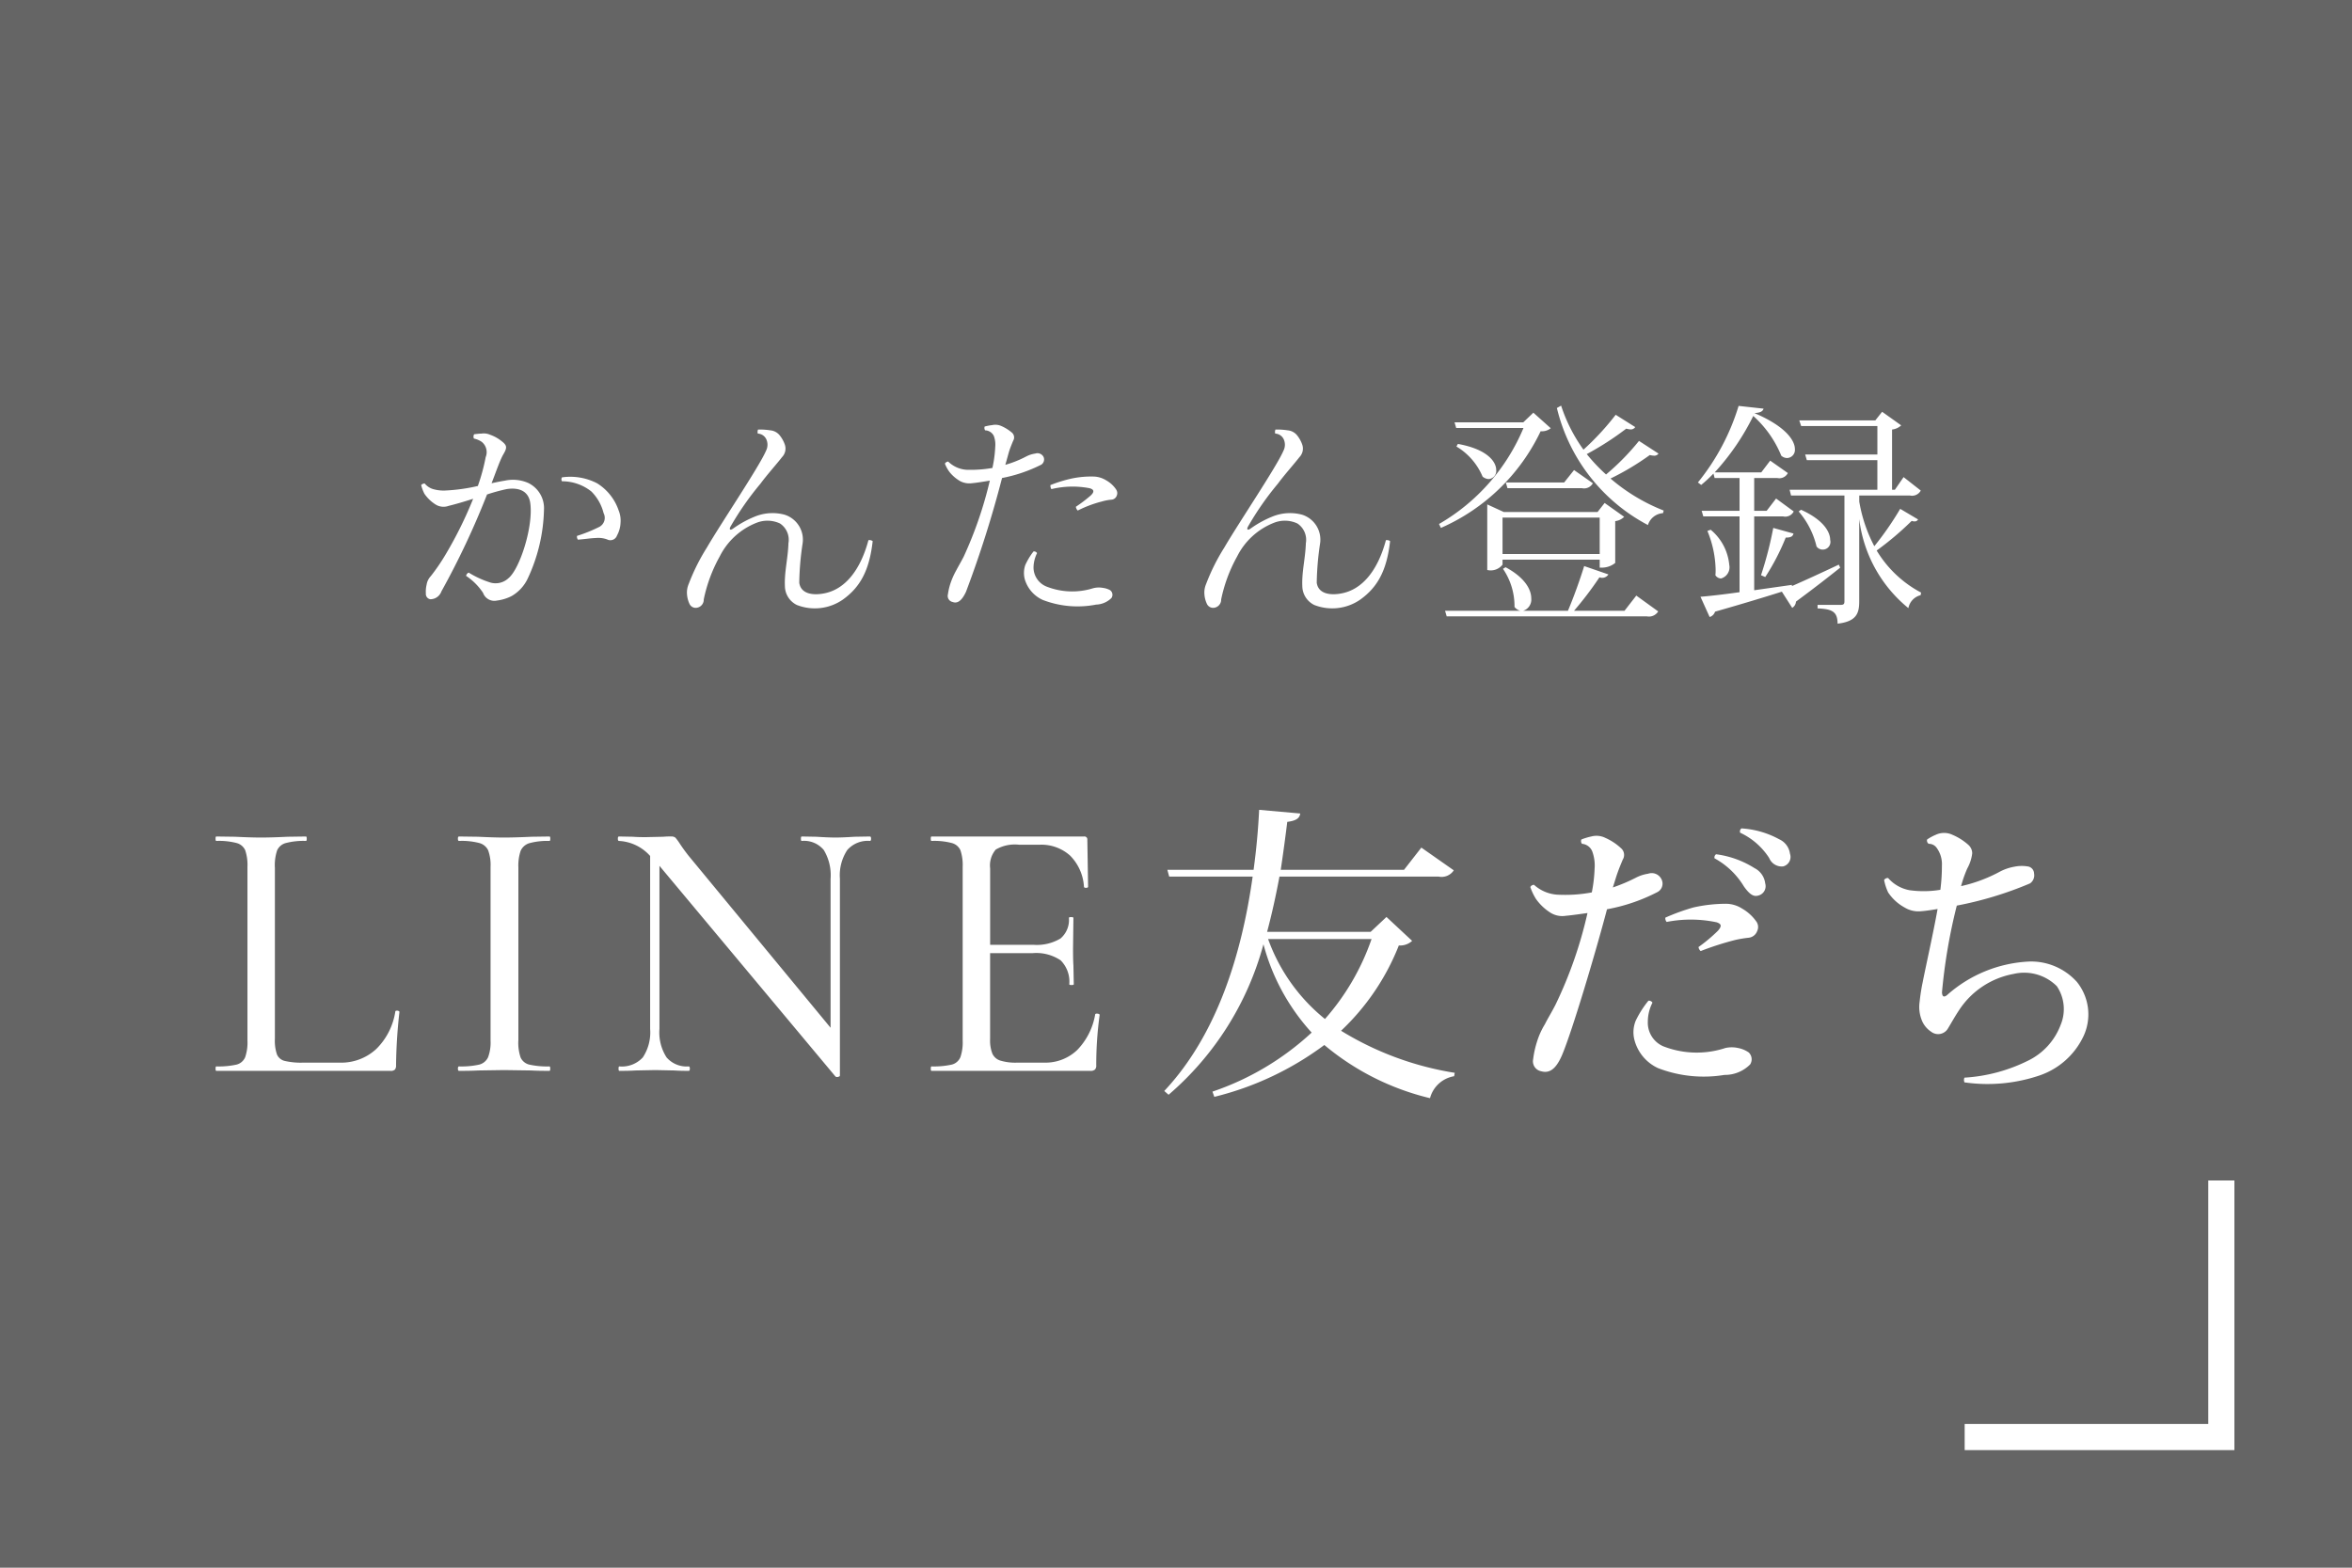<svg id="fix_line.svg" xmlns="http://www.w3.org/2000/svg" width="180" height="120" viewBox="0 0 180 120">
  <defs>
    <style>
      .cls-1, .cls-3 {
        fill: #656565;
      }

      .cls-2 {
        fill: #939393;
      }

      .cls-2, .cls-4, .cls-5 {
        fill-rule: evenodd;
      }

      .cls-3 {
        fill-opacity: 0.01;
      }

      .cls-4 {
        fill: none;
        stroke: #fff;
        stroke-width: 2px;
      }

      .cls-5 {
        fill: #fff;
      }
    </style>
  </defs>
  <rect id="bg" class="cls-1" width="180" height="120"/>
  <path id="bdr" class="cls-2" d="M450,1466H630v4H450v-4Zm0,0H630v4H450v-4Z" transform="translate(-450 -1350)"/>
  <g id="svg">
    <rect id="_文字範囲" data-name="※文字範囲" class="cls-3" width="180" height="100"/>
    <path id="arw" class="cls-4" d="M620,1440.36V1460H600.357" transform="translate(-450 -1350)"/>
    <path id="LINE友だち" class="cls-5" d="M471.034,1416.38a3.583,3.583,0,0,1,.172-1.28,1.006,1.006,0,0,1,.675-0.57,5.325,5.325,0,0,1,1.537-.16c0.038,0,.057-0.06.057-0.17s-0.019-.17-0.057-0.17l-1.408.02q-1.206.06-2.039,0.06-0.774,0-1.981-.06l-1.436-.02c-0.039,0-.057.05-0.057,0.17s0.018,0.17.057,0.17a5.311,5.311,0,0,1,1.551.16,1,1,0,0,1,.66.55,3.517,3.517,0,0,1,.173,1.27v13.3a3.48,3.48,0,0,1-.173,1.27,0.977,0.977,0,0,1-.66.57,6.336,6.336,0,0,1-1.551.14c-0.039,0-.057.06-0.057,0.17s0.018,0.17.057,0.17h13.325a0.439,0.439,0,0,0,.345-0.1,0.483,0.483,0,0,0,.086-0.33,39.767,39.767,0,0,1,.258-4.07c0-.06-0.053-0.09-0.158-0.11-0.105,0-.158.02-0.158,0.08a5.1,5.1,0,0,1-1.45,2.85,3.941,3.941,0,0,1-2.828,1.05h-2.757a5.42,5.42,0,0,1-1.422-.13,0.854,0.854,0,0,1-.6-0.5,3.244,3.244,0,0,1-.158-1.18v-13.15Zm18.638,13.27v-13.24a3.546,3.546,0,0,1,.172-1.28,1.057,1.057,0,0,1,.675-0.59,5.252,5.252,0,0,1,1.536-.17c0.039,0,.058-0.06.058-0.17s-0.019-.17-0.058-0.17l-1.378.02q-1.264.06-2.1,0.06-0.775,0-1.982-.06l-1.465-.02c-0.057,0-.086.05-0.086,0.17s0.029,0.17.086,0.17a5.3,5.3,0,0,1,1.551.16,1.052,1.052,0,0,1,.675.55,3.281,3.281,0,0,1,.187,1.27v13.3a3.247,3.247,0,0,1-.187,1.27,1.023,1.023,0,0,1-.675.57,6.324,6.324,0,0,1-1.551.14c-0.057,0-.086.06-0.086,0.17s0.029,0.17.086,0.17q0.919,0,1.465-.03l1.982-.03,2.067,0.03q0.517,0.03,1.407.03c0.039,0,.058-0.06.058-0.17s-0.019-.17-0.058-0.17a6.321,6.321,0,0,1-1.55-.14,0.976,0.976,0,0,1-.661-0.55,3.534,3.534,0,0,1-.172-1.29h0Zm26.908-15.62-1.177.02q-0.92.06-1.465,0.06c-0.363,0-.852-0.02-1.464-0.06l-1.12-.02c-0.039,0-.058.05-0.058,0.17s0.019,0.17.058,0.17a1.957,1.957,0,0,1,1.694.7,3.735,3.735,0,0,1,.517,2.2v11.4l-10.855-13.15c-0.23-.29-0.46-0.6-0.689-0.95a3.966,3.966,0,0,0-.331-0.45,0.49,0.49,0,0,0-.33-0.09,5.167,5.167,0,0,0-.6.02l-1.35.03q-0.632,0-.976-0.03l-1.063-.02c-0.057,0-.086.05-0.086,0.17s0.029,0.17.086,0.17a3.434,3.434,0,0,1,2.384,1.15v13.24a3.453,3.453,0,0,1-.56,2.18,2.179,2.179,0,0,1-1.8.69c-0.039,0-.057.06-0.057,0.17s0.018,0.17.057,0.17q0.8,0,1.235-.03l1.522-.03,1.465,0.03q0.4,0.03,1.091.03c0.057,0,.086-0.06.086-0.17s-0.029-.17-0.086-0.17a2.03,2.03,0,0,1-1.695-.69,3.524,3.524,0,0,1-.545-2.18v-12.49l0.086,0.11,13.382,16.02a0.212,0.212,0,0,0,.2.03c0.1-.02.143-0.05,0.143-0.11v-15.05a3.518,3.518,0,0,1,.56-2.2,2.08,2.08,0,0,1,1.737-.7c0.058,0,.087-0.06.087-0.17s-0.029-.17-0.087-0.17h0Zm17.231,13.64a5.136,5.136,0,0,1-1.378,2.71,3.516,3.516,0,0,1-2.527.96h-2.039a3.959,3.959,0,0,1-1.321-.16,0.986,0.986,0,0,1-.6-0.53,2.785,2.785,0,0,1-.173-1.12v-6.57h3.245a3.343,3.343,0,0,1,2.154.55,2.3,2.3,0,0,1,.661,1.83c0,0.04.057,0.06,0.172,0.06s0.172-.02.172-0.06l-0.028-1.44c-0.02-.28-0.029-0.71-0.029-1.26l0.029-2.38c0-.04-0.058-0.06-0.173-0.06s-0.172.02-.172,0.06a1.855,1.855,0,0,1-.646,1.58,3.539,3.539,0,0,1-2.082.48h-3.3v-5.85a1.873,1.873,0,0,1,.431-1.44,2.905,2.905,0,0,1,1.78-.37h1.58a3.29,3.29,0,0,1,2.326.83,3.685,3.685,0,0,1,1.063,2.38c0,0.06.052,0.09,0.158,0.09s0.158-.03.158-0.09l-0.058-3.59a0.223,0.223,0,0,0-.258-0.25H521.29c-0.038,0-.057.05-0.057,0.17s0.019,0.17.057,0.17a5.311,5.311,0,0,1,1.551.16,1,1,0,0,1,.66.55,3.517,3.517,0,0,1,.173,1.27v13.3a3.48,3.48,0,0,1-.173,1.27,0.975,0.975,0,0,1-.66.57,6.336,6.336,0,0,1-1.551.14c-0.038,0-.057.06-0.057,0.17s0.019,0.17.057,0.17h12.148a0.49,0.49,0,0,0,.359-0.1,0.432,0.432,0,0,0,.1-0.33,28.18,28.18,0,0,1,.259-3.85c0-.05-0.058-0.09-0.172-0.1s-0.173.02-.173,0.08h0Zm21.084-6.34h-7.923c0.379-1.42.686-2.84,0.946-4.23H560.1a1.117,1.117,0,0,0,1.159-.48l-2.483-1.74-1.325,1.7h-9.436c0.189-1.26.355-2.49,0.5-3.67,0.733-.09.946-0.31,0.993-0.64l-3.146-.28c-0.071,1.49-.212,3.03-0.425,4.59h-6.6l0.142,0.52h6.386c-0.828,5.91-2.72,12.11-6.764,16.41l0.331,0.29a23.092,23.092,0,0,0,7.261-11.52,16.185,16.185,0,0,0,3.689,6.76,21.112,21.112,0,0,1-7.592,4.52l0.142,0.4a23.435,23.435,0,0,0,8.42-3.97,19.716,19.716,0,0,0,8.088,4.07,2.3,2.3,0,0,1,1.845-1.68l0.047-.26a23.686,23.686,0,0,1-8.7-3.22,18.071,18.071,0,0,0,4.422-6.53,1.354,1.354,0,0,0,1.017-.35l-1.963-1.83Zm0.071,0.55A18.242,18.242,0,0,1,551.4,1428a13.89,13.89,0,0,1-4.352-6.12h7.923Zm32.022-6.53a1.417,1.417,0,0,0-.828-1.11,6.915,6.915,0,0,0-2.885-.83,0.29,0.29,0,0,0-.1.33,5.3,5.3,0,0,1,2.223,1.94,1.038,1.038,0,0,0,1.065.64A0.745,0.745,0,0,0,586.988,1415.35Zm-10.1,2.91a0.729,0.729,0,0,0,.283-0.92,0.831,0.831,0,0,0-1.04-.46,2.962,2.962,0,0,0-.946.31,13.093,13.093,0,0,1-1.75.74c0.118-.38.212-0.69,0.307-0.98,0.189-.54.284-0.75,0.449-1.15a0.68,0.68,0,0,0-.141-0.88,4.3,4.3,0,0,0-1.183-.78,1.534,1.534,0,0,0-1.088-.11,4.649,4.649,0,0,0-.757.23,0.332,0.332,0,0,0,.048.33,0.927,0.927,0,0,1,.8.62,3.13,3.13,0,0,1,.165,1.3,11.2,11.2,0,0,1-.213,1.8,10.965,10.965,0,0,1-2.483.18,2.944,2.944,0,0,1-1.939-.76,0.312,0.312,0,0,0-.284.17,4.361,4.361,0,0,0,.426.9,3.909,3.909,0,0,0,1.111,1.06,1.709,1.709,0,0,0,1.183.24c0.544-.05,1.135-0.14,1.655-0.21a32.48,32.48,0,0,1-2.459,7.04c-0.331.64-.615,1.09-0.8,1.47a5.891,5.891,0,0,0-.615,1.37,7.306,7.306,0,0,0-.284,1.31,0.774,0.774,0,0,0,.615.92c0.567,0.16,1.088-.07,1.584-1.21,0.781-1.82,2.626-8.04,3.453-11.19A13.658,13.658,0,0,0,576.89,1418.26Zm7.4-1.8a7.264,7.264,0,0,0-2.956-1.07,0.3,0.3,0,0,0-.119.31,5.942,5.942,0,0,1,2.247,2.15c0.45,0.64.757,0.79,1.064,0.71a0.738,0.738,0,0,0,.568-0.94A1.508,1.508,0,0,0,584.292,1416.46Zm-0.946,3.1a2.314,2.314,0,0,0-1.253-.38,11.506,11.506,0,0,0-2.484.28,16.255,16.255,0,0,0-2.152.78,0.393,0.393,0,0,0,.1.33,9.594,9.594,0,0,1,3.831.03c0.331,0.12.426,0.26,0.095,0.64a11.856,11.856,0,0,1-1.49,1.25,0.468,0.468,0,0,0,.165.31,22.172,22.172,0,0,1,2.649-.85,8.52,8.52,0,0,1,1.017-.17,0.783,0.783,0,0,0,.662-0.52,0.72,0.72,0,0,0-.047-0.69A3.408,3.408,0,0,0,583.346,1419.56Zm0.473,10.99a2.127,2.127,0,0,0-.8-0.33,2.255,2.255,0,0,0-.97,0,7.022,7.022,0,0,1-4.777-.14,1.966,1.966,0,0,1-1.159-1.87,3.219,3.219,0,0,1,.355-1.46,0.32,0.32,0,0,0-.308-0.15,7.693,7.693,0,0,0-.969,1.52,2.337,2.337,0,0,0-.118,1.42,3.292,3.292,0,0,0,1.821,2.22,9.73,9.73,0,0,0,5.084.52,2.721,2.721,0,0,0,1.963-.8A0.723,0.723,0,0,0,583.819,1430.55Zm25.093-5.43a4.715,4.715,0,0,0-3.572-1.52,10.148,10.148,0,0,0-6.338,2.58c-0.213.16-.354,0.14-0.378-0.21a42.516,42.516,0,0,1,1.135-6.65,27.373,27.373,0,0,0,5.605-1.7,0.753,0.753,0,0,0,.308-0.76,0.559,0.559,0,0,0-.5-0.54,2.792,2.792,0,0,0-.993.02,3.813,3.813,0,0,0-1.159.4,11.471,11.471,0,0,1-2.933,1.09,9.256,9.256,0,0,1,.473-1.35,3.162,3.162,0,0,0,.379-1.16,0.87,0.87,0,0,0-.308-0.66,4.37,4.37,0,0,0-1.206-.76,1.5,1.5,0,0,0-1.277,0,3.676,3.676,0,0,0-.662.36,0.312,0.312,0,0,0,.118.33,0.731,0.731,0,0,1,.615.31,2.11,2.11,0,0,1,.4,1.37,14.007,14.007,0,0,1-.118,1.84,7.853,7.853,0,0,1-2.365.03,2.856,2.856,0,0,1-1.632-.93,0.328,0.328,0,0,0-.308.15,3.92,3.92,0,0,0,.308.95,3.539,3.539,0,0,0,1.253,1.15,2.034,2.034,0,0,0,1.277.29c0.4-.03.828-0.1,1.254-0.17-0.308,1.75-.875,4.26-1.135,5.58a14.777,14.777,0,0,0-.237,1.51,2.728,2.728,0,0,0,.213,1.54,1.87,1.87,0,0,0,.662.76,0.871,0.871,0,0,0,1.3-.26c0.331-.55.52-0.9,0.851-1.4a6.346,6.346,0,0,1,4.163-2.76,3.538,3.538,0,0,1,3.311.94,3.142,3.142,0,0,1,.283,2.98,4.988,4.988,0,0,1-2.53,2.74,12.6,12.6,0,0,1-4.825,1.28,0.477,0.477,0,0,0,0,.36,12.4,12.4,0,0,0,5.724-.52,5.778,5.778,0,0,0,3.405-3.05A3.957,3.957,0,0,0,608.912,1425.12Z" transform="translate(-450 -1350)"/>
    <path id="かんたん登録" class="cls-5" d="M490.428,1386.97a2.91,2.91,0,0,0-1.782-.18c-0.252.04-.612,0.11-1.026,0.2,0.324-.83.63-1.73,0.882-2.18,0.324-.54.306-0.7-0.072-1.01a3.011,3.011,0,0,0-.918-0.52,1.192,1.192,0,0,0-.666-0.09c-0.162,0-.379.03-0.559,0.05a0.358,0.358,0,0,0-.018.33,1.68,1.68,0,0,1,.595.25,1.008,1.008,0,0,1,.306,1.17,14.817,14.817,0,0,1-.6,2.21,13.794,13.794,0,0,1-2.556.35,2.946,2.946,0,0,1-.864-0.11,1.327,1.327,0,0,1-.648-0.43,0.354,0.354,0,0,0-.27.12,3.053,3.053,0,0,0,.252.67,2.913,2.913,0,0,0,.81.79,1.143,1.143,0,0,0,1.044.13c0.468-.11,1.152-0.31,1.872-0.54a30.6,30.6,0,0,1-2.088,4.23,14.938,14.938,0,0,1-1.152,1.69,1.238,1.238,0,0,0-.324.67,2.191,2.191,0,0,0-.054.65,0.41,0.41,0,0,0,.342.45,0.9,0.9,0,0,0,.846-0.6,61.678,61.678,0,0,0,3.493-7.42,14.184,14.184,0,0,1,1.494-.41c1.026-.16,1.71.2,1.818,1.1,0.234,1.78-.81,5.02-1.674,5.72a1.438,1.438,0,0,1-1.35.34,7.312,7.312,0,0,1-1.693-.77,0.361,0.361,0,0,0-.2.25,4.6,4.6,0,0,1,1.3,1.3,0.917,0.917,0,0,0,1.062.59,3.39,3.39,0,0,0,1.116-.34,3.037,3.037,0,0,0,1.224-1.31,13.052,13.052,0,0,0,1.261-5.3A2.142,2.142,0,0,0,490.428,1386.97Zm6.9,2.05a3.93,3.93,0,0,0-1.639-2.03,4.466,4.466,0,0,0-2.682-.45,0.3,0.3,0,0,0,0,.3,3.6,3.6,0,0,1,2.25.78,3.561,3.561,0,0,1,.937,1.66,0.781,0.781,0,0,1-.307,1.04,11.333,11.333,0,0,1-1.728.7,0.377,0.377,0,0,0,.072.29c0.774-.07.936-0.11,1.386-0.13a1.989,1.989,0,0,1,.847.11,0.537,0.537,0,0,0,.756-0.3,2.211,2.211,0,0,0,.27-0.97A2.075,2.075,0,0,0,497.324,1389.02Zm19.134,2.33c-0.63,2.35-1.837,3.8-3.439,4.08-0.882.16-1.746,0-1.855-.83a21.9,21.9,0,0,1,.253-2.98,2,2,0,0,0-1.369-2.22,3.567,3.567,0,0,0-2.2.11,7.968,7.968,0,0,0-1.747.95c-0.216.15-.306,0.09-0.216-0.12a22.748,22.748,0,0,1,2.305-3.31c0.54-.73,1.206-1.46,1.656-2.04a0.935,0.935,0,0,0,.216-0.95,2.357,2.357,0,0,0-.36-0.67,1.042,1.042,0,0,0-.756-0.43,5.3,5.3,0,0,0-.936-0.06,0.461,0.461,0,0,0-.018.31,0.756,0.756,0,0,1,.648.43,1.009,1.009,0,0,1-.018.88c-0.5,1.19-3.457,5.57-4.519,7.4a15.642,15.642,0,0,0-1.4,2.8,1.665,1.665,0,0,0-.126.84,2.053,2.053,0,0,0,.18.67,0.523,0.523,0,0,0,.576.31,0.628,0.628,0,0,0,.522-0.64,11.55,11.55,0,0,1,1.224-3.29,5.323,5.323,0,0,1,2.809-2.57,2.261,2.261,0,0,1,1.8.05,1.5,1.5,0,0,1,.648,1.51c-0.036,1.17-.324,2.21-0.27,3.31a1.626,1.626,0,0,0,.918,1.42,3.763,3.763,0,0,0,3.511-.41c1.314-.94,2.035-2.21,2.287-4.48A0.416,0.416,0,0,0,516.458,1391.35Zm13.228-5.78a0.481,0.481,0,0,0,.18-0.58,0.526,0.526,0,0,0-.648-0.27,2.157,2.157,0,0,0-.684.22,8.13,8.13,0,0,1-1.6.64c0.126-.43.216-0.79,0.306-1.08,0.108-.32.18-0.48,0.288-0.75a0.488,0.488,0,0,0-.108-0.65,3.229,3.229,0,0,0-.792-0.49,1.117,1.117,0,0,0-.7-0.07,3.913,3.913,0,0,0-.576.11,0.327,0.327,0,0,0,.036.29,0.764,0.764,0,0,1,.666.43,1.887,1.887,0,0,1,.108.83,9.325,9.325,0,0,1-.216,1.62,9.721,9.721,0,0,1-1.962.14,2.2,2.2,0,0,1-1.422-.63,0.316,0.316,0,0,0-.252.16,2.706,2.706,0,0,0,.36.65,2.906,2.906,0,0,0,.81.69,1.519,1.519,0,0,0,.882.16c0.432-.04.954-0.13,1.386-0.2a30.666,30.666,0,0,1-2,5.82c-0.234.45-.414,0.75-0.576,1.06a5.911,5.911,0,0,0-.414.92,4.627,4.627,0,0,0-.216.9,0.472,0.472,0,0,0,.36.59c0.342,0.13.684-.05,1.026-0.79a84.612,84.612,0,0,0,2.755-8.7A11.429,11.429,0,0,0,529.686,1385.57Zm5.743,1.92a2.22,2.22,0,0,0-.756-0.71,1.934,1.934,0,0,0-.918-0.3,7.216,7.216,0,0,0-1.836.17,10.671,10.671,0,0,0-1.531.48,0.466,0.466,0,0,0,.072.31,6.9,6.9,0,0,1,2.917-.07c0.342,0.09.4,0.27,0.09,0.56a10.766,10.766,0,0,1-1.134.86,0.478,0.478,0,0,0,.144.29,9.087,9.087,0,0,1,1.872-.7,3.81,3.81,0,0,1,.684-0.13,0.463,0.463,0,0,0,.432-0.32A0.479,0.479,0,0,0,535.429,1387.49Zm-0.468,7.69a1.525,1.525,0,0,0-.558-0.18,1.689,1.689,0,0,0-.792.04,5.36,5.36,0,0,1-3.547-.15,1.581,1.581,0,0,1-.972-1.45,2.548,2.548,0,0,1,.27-1.1,0.269,0.269,0,0,0-.27-0.13,5.065,5.065,0,0,0-.63,1.04,1.876,1.876,0,0,0-.036,1.1,2.517,2.517,0,0,0,1.368,1.57,7.394,7.394,0,0,0,4.087.36,1.754,1.754,0,0,0,1.17-.5A0.434,0.434,0,0,0,534.961,1395.18Zm21.1-3.83c-0.63,2.35-1.837,3.8-3.439,4.08-0.882.16-1.746,0-1.855-.83a21.9,21.9,0,0,1,.253-2.98,2,2,0,0,0-1.369-2.22,3.567,3.567,0,0,0-2.2.11,7.968,7.968,0,0,0-1.747.95c-0.216.15-.306,0.09-0.216-0.12a22.748,22.748,0,0,1,2.3-3.31c0.54-.73,1.206-1.46,1.656-2.04a0.935,0.935,0,0,0,.216-0.95,2.357,2.357,0,0,0-.36-0.67,1.042,1.042,0,0,0-.756-0.43,5.3,5.3,0,0,0-.936-0.06,0.461,0.461,0,0,0-.018.31,0.756,0.756,0,0,1,.648.43,1.009,1.009,0,0,1-.018.88c-0.5,1.19-3.457,5.57-4.519,7.4a15.642,15.642,0,0,0-1.4,2.8,1.665,1.665,0,0,0-.126.84,2.053,2.053,0,0,0,.18.67,0.523,0.523,0,0,0,.576.31,0.628,0.628,0,0,0,.522-0.64,11.55,11.55,0,0,1,1.224-3.29,5.323,5.323,0,0,1,2.809-2.57,2.261,2.261,0,0,1,1.8.05,1.5,1.5,0,0,1,.648,1.51c-0.036,1.17-.324,2.21-0.27,3.31a1.626,1.626,0,0,0,.918,1.42,3.763,3.763,0,0,0,3.511-.41c1.314-.94,2.035-2.21,2.287-4.48A0.416,0.416,0,0,0,556.058,1391.35Zm17.549-1.46a1.163,1.163,0,0,0,.684-0.33l-1.494-1.06-0.54.69h-7.184l-1.26-.58v5.02a1.141,1.141,0,0,0,1.17-.41v-0.38h7.436v0.61h0.18a1.62,1.62,0,0,0,1.008-.36v-3.2Zm-8.624-.27h7.436v2.79h-7.436v-2.79Zm-3.528-5.44a4.868,4.868,0,0,1,2,2.3,0.763,0.763,0,0,0,.468.19,0.625,0.625,0,0,0,.576-0.69c0-.65-0.7-1.6-2.934-2Zm12.188-2.43a20.3,20.3,0,0,1-2.466,2.67,12.225,12.225,0,0,1-1.711-3.37l-0.324.18a13.76,13.76,0,0,0,6.968,8.96,1.293,1.293,0,0,1,1.152-.91l0.054-.2a14.2,14.2,0,0,1-4.069-2.45,20.061,20.061,0,0,0,3.007-1.8,1.475,1.475,0,0,0,.324.05,0.389,0.389,0,0,0,.342-0.16l-1.494-.97a18.5,18.5,0,0,1-2.521,2.57,13.568,13.568,0,0,1-1.476-1.56,22.527,22.527,0,0,0,3.024-1.95,1.342,1.342,0,0,0,.324.06,0.393,0.393,0,0,0,.36-0.18Zm-7.075.58h-5.257l0.126,0.43h5.149a15.283,15.283,0,0,1-6.464,7.35l0.144,0.3a15.22,15.22,0,0,0,7.634-7.4,1.088,1.088,0,0,0,.774-0.23l-1.332-1.19Zm-1.333,4.6,0.126,0.44h5.708a0.77,0.77,0,0,0,.828-0.38l-1.441-1.01-0.756.95h-4.465Zm5.221,9.82a26.389,26.389,0,0,0,1.945-2.56,0.562,0.562,0,0,0,.684-0.22l-1.854-.64c-0.306,1-.811,2.41-1.243,3.42h-3.42a0.9,0.9,0,0,0,.612-0.96c0-.66-0.486-1.58-1.963-2.37l-0.2.12a5.061,5.061,0,0,1,.882,2.92,0.845,0.845,0,0,0,.433.29H560.59l0.126,0.43h15.322a0.826,0.826,0,0,0,.864-0.38l-1.675-1.21-0.9,1.16h-3.871Zm16.668-1.98-2.881.41v-5.65h2.215a0.729,0.729,0,0,0,.81-0.38l-1.35-.99-0.721.94h-0.954v-2.51h1.765a0.729,0.729,0,0,0,.81-0.38l-1.351-.95-0.684.9h-3.564a18.313,18.313,0,0,0,2.952-4.32,8.273,8.273,0,0,1,2.143,3.04,0.668,0.668,0,0,0,.45.18,0.623,0.623,0,0,0,.594-0.68c0-.67-0.72-1.75-3.1-2.76,0.468-.03.648-0.14,0.7-0.34l-1.908-.21a17.235,17.235,0,0,1-3.115,5.86l0.252,0.19a11.311,11.311,0,0,0,.937-0.87l0.09,0.34h1.908v2.51h-2.9l0.126,0.43h2.773v5.8c-1.278.18-2.359,0.3-2.989,0.35l0.7,1.55a0.624,0.624,0,0,0,.415-0.41c2.142-.61,3.816-1.12,5.113-1.53l0.792,1.24a0.6,0.6,0,0,0,.288-0.48c1.476-1.09,2.61-1.98,3.385-2.6l-0.108-.23c-1.333.63-2.665,1.24-3.583,1.64Zm-6.464-4.13a8.113,8.113,0,0,1,.631,2.96,3.517,3.517,0,0,1-.018.43,0.529,0.529,0,0,0,.432.25,0.891,0.891,0,0,0,.63-1.04,3.959,3.959,0,0,0-1.423-2.69Zm11.631-2.71h3.871a0.756,0.756,0,0,0,.828-0.38l-1.314-1.03-0.667.97h-0.216v-4.61a1.226,1.226,0,0,0,.7-0.32l-1.459-1.04-0.522.66H587.7l0.144,0.43h5.833v2.18H588.15l0.126,0.43h5.4v2.27h-6.715l0.108,0.44h4.087v8.1c0,0.21-.072.27-0.288,0.27H589.1v0.27c1.062,0.05,1.531.21,1.531,1.17,1.44-.17,1.656-0.78,1.656-1.71v-6.3a10.407,10.407,0,0,0,3.763,6.82,1.256,1.256,0,0,1,.936-0.99l0.036-.2a8.718,8.718,0,0,1-3.4-3.22,23.288,23.288,0,0,0,2.683-2.27,0.487,0.487,0,0,0,.216.04,0.281,0.281,0,0,0,.27-0.15l-1.368-.81a23.623,23.623,0,0,1-1.981,2.86,11.364,11.364,0,0,1-1.152-3.42v-0.46Zm-4.645,1.22a6.311,6.311,0,0,1,1.368,2.68,0.589,0.589,0,0,0,1.044-.5c0-.63-0.54-1.55-2.232-2.31Zm-1.944,1.26a28.318,28.318,0,0,1-.937,3.62l0.324,0.14a17.533,17.533,0,0,0,1.567-3.02c0.432,0,.54-0.11.594-0.31Z" transform="translate(-450 -1350)"/>
  </g>
</svg>

